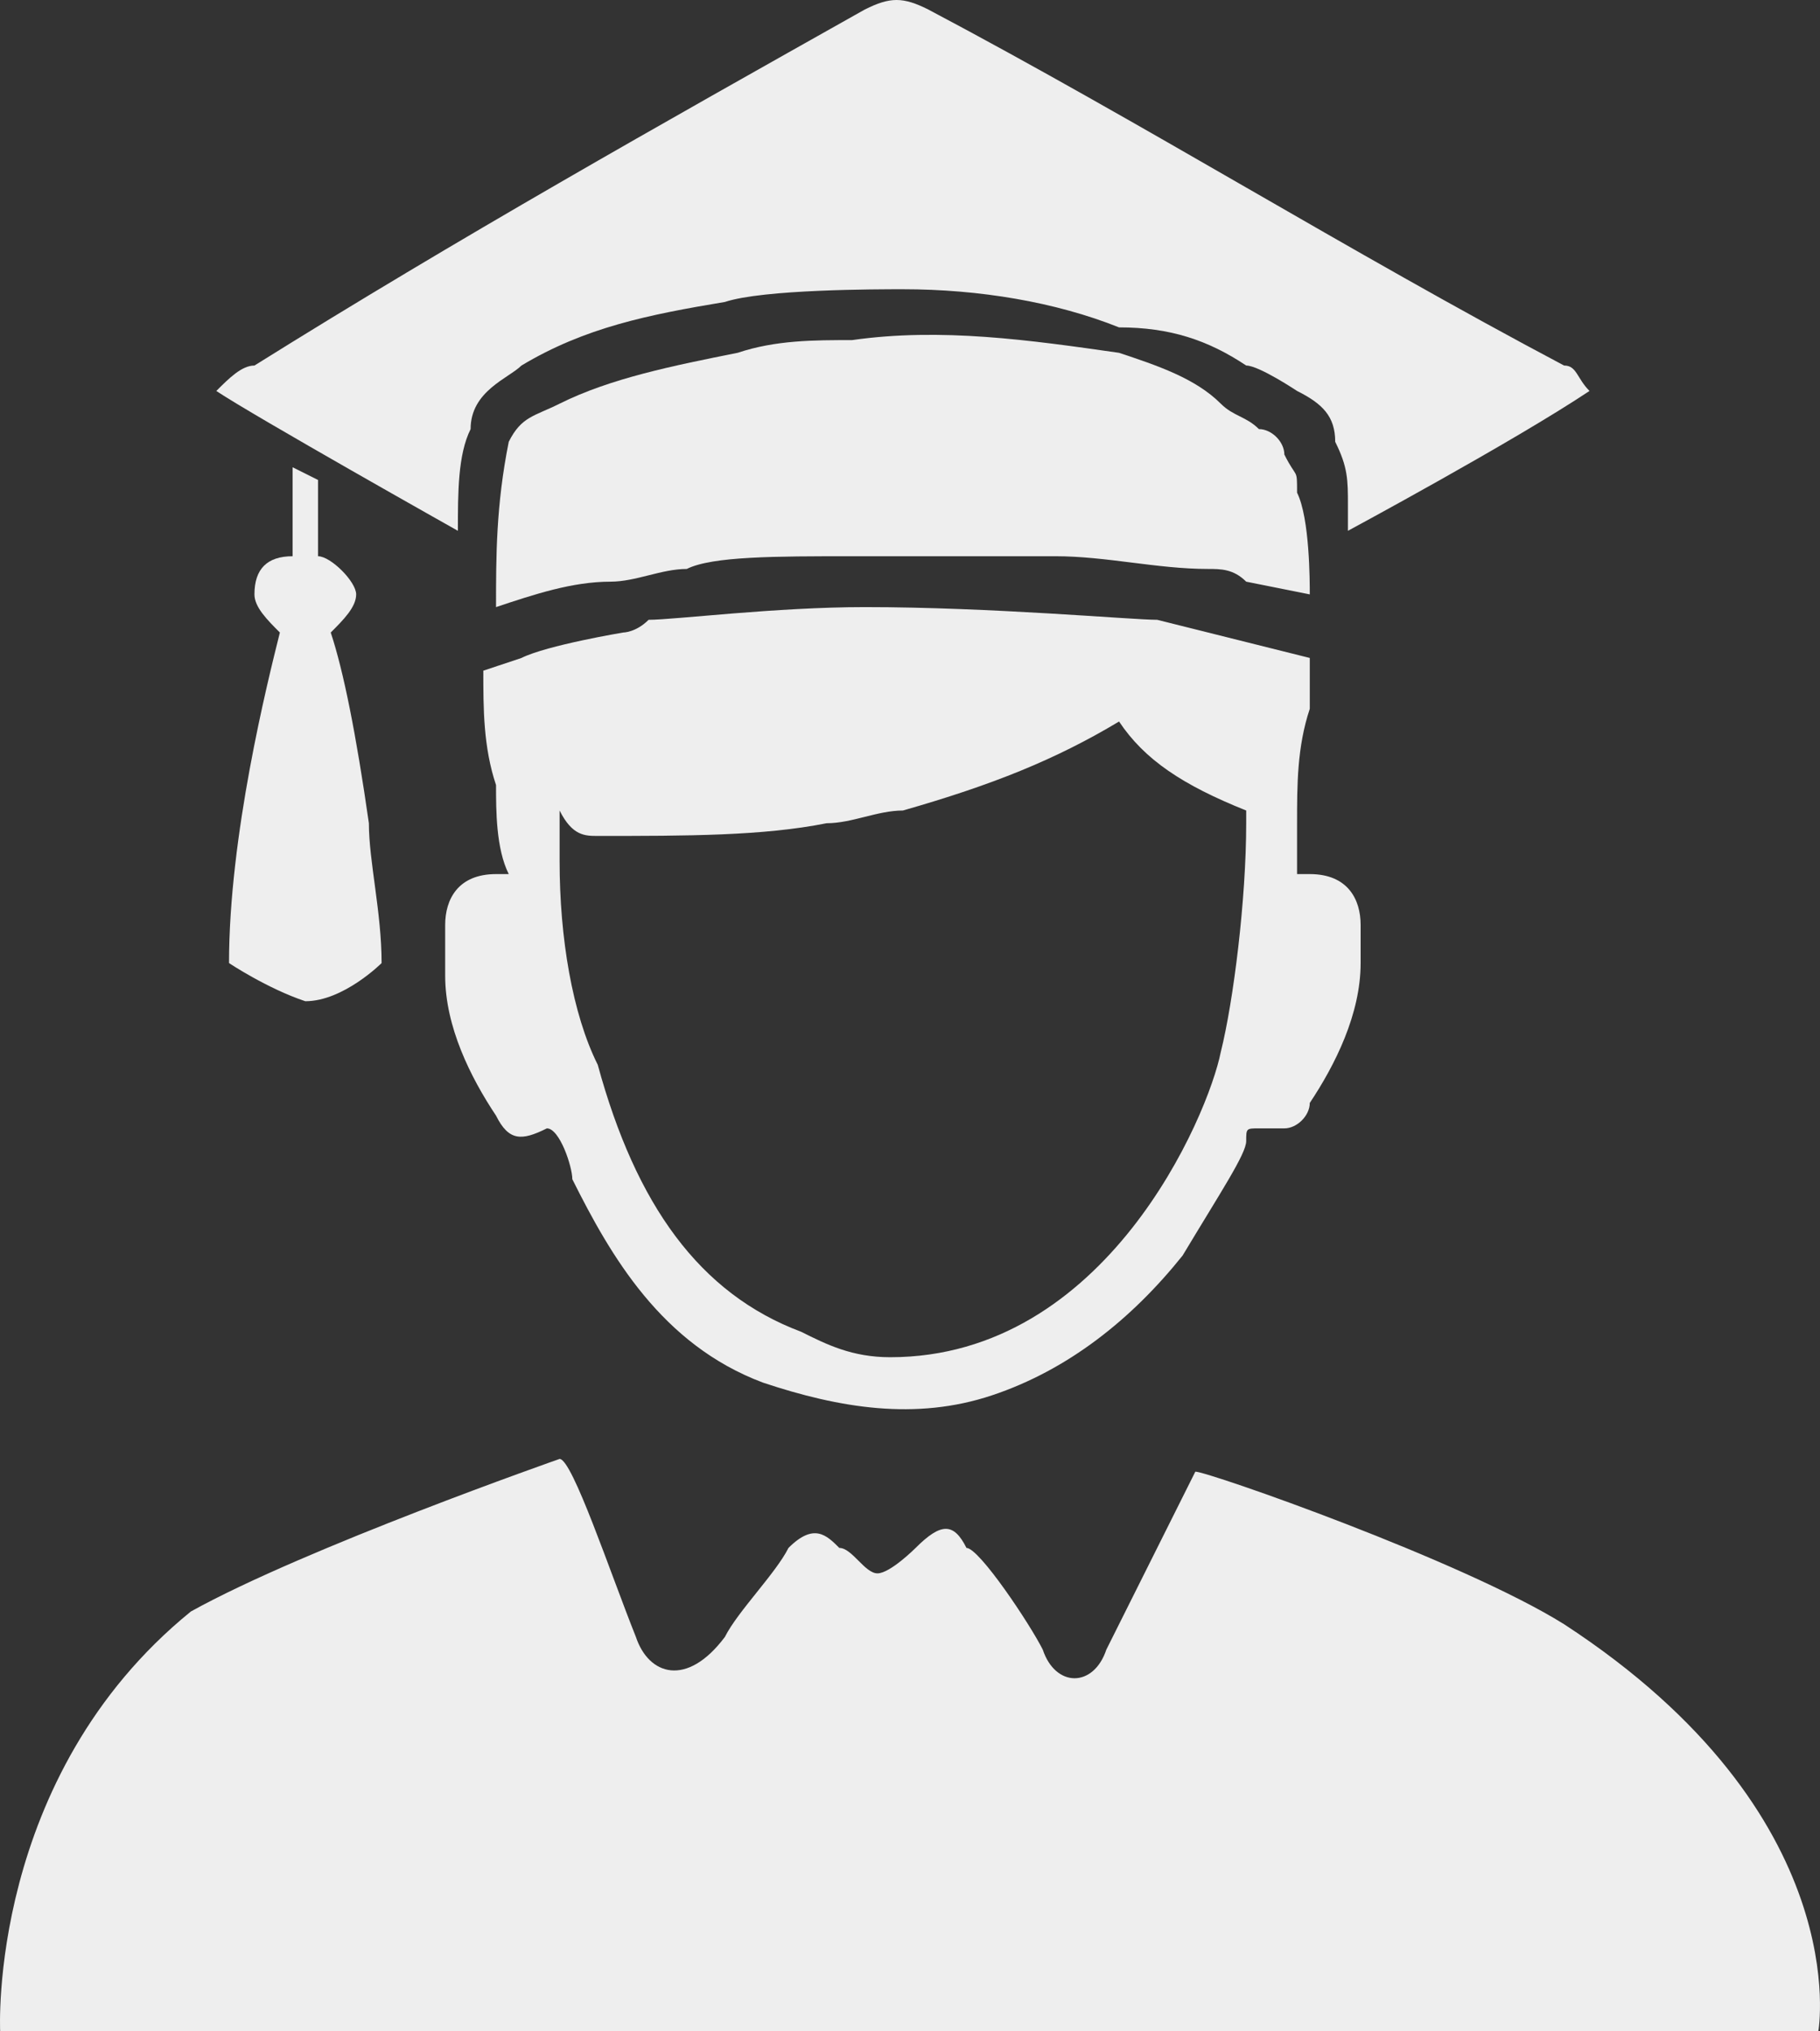 <?xml version="1.0" encoding="utf-8"?>
<!-- Generator: Adobe Illustrator 15.0.0, SVG Export Plug-In . SVG Version: 6.00 Build 0)  -->
<!DOCTYPE svg PUBLIC "-//W3C//DTD SVG 1.1//EN" "http://www.w3.org/Graphics/SVG/1.1/DTD/svg11.dtd">
<svg version="1.1" id="图层_1" xmlns="http://www.w3.org/2000/svg" xmlns:xlink="http://www.w3.org/1999/xlink" x="0px" y="0px"
	 width="715.704px" height="798.75px" viewBox="44.939 1.25 715.704 798.75" enable-background="new 44.939 1.25 715.704 798.75"
	 xml:space="preserve">
<rect x="44.939" y="1.25" width="715.704" height="798.75" fill="#333333" stroke="none"/>
<path fill="#EEEEEE" d="M195,380c0,0-15,15-30,15c-15-5-30-15-30-15c0-50,15-110,20-130c-5-5-10-10-10-15c0-10,5-15,15-15v-35l10,5
	v30c5,0,15,10,15,15s-5,10-10,15c5,15,10,40,15,75C190,340,195,360,195,380z M580,365c0-10-5-20-20-20h-5v-5v-15c0-15,0-30,5-45v-20
	l-40-10l-20-5c-10,0-65-5-115-5c-35,0-75,5-85,5c-5,5-10,5-10,5s-30,5-40,10l-15,5c0,15,0,30,5,45c0,10,0,25,5,35h-5
	c-15,0-20,10-20,20v20c0,20,10,40,20,55c5,10,10,10,20,5c5,0,10,15,10,20c15,30,35,65,75,80c30,10,60,15,90,5s55-30,75-55
	c15-25,25-40,25-45s0-5,5-5h10c5,0,10-5,10-10c10-15,20-35,20-55V365z M535,325c0,30-5,70-10,90c-5,25-45,120-130,120
	c-15,0-25-5-35-10c-40-15-65-50-80-105c-10-20-15-50-15-80v-20c5,10,10,10,15,10c35,0,65,0,90-5c10,0,20-5,30-5c35-10,60-20,85-35
	c10,15,25,25,50,35V325z"/>
<path fill="#EEEEEE" d="M555,195c0-10,0-5-5-15c0-5-5-10-10-10c-5-5-10-5-15-10c-10-10-25-15-40-20c-35-5-70-10-105-5
	c-15,0-30,0-45,5c-25,5-50,10-70,20c-10,5-15,5-20,15c-5,25-5,45-5,65c15-5,30-10,45-10c10,0,20-5,30-5c9.999-5,34.999-5,64.999-5
	H460c19.999,0,40,5,59.999,5C525,225,530,225,535,230l25,5C560,230,560,205,555,195z"/>
<path fill="#EEEEEE" d="M670,155c-30.001,20-95,55-95,55v-10c0-10,0-15-5-25c0-10-5.001-15-15-20c0,0-15.001-10-20-10
	c-15.001-10-30.001-15-50-15c-25-10-55.001-15-85-15c-10,0-55,0-70,5c-30,5-55,10-80,25c-5,5-20,10-20,25c-5,10-5,25-5,40
	c0,0-80-45-95-55c5-5,10-10,15-10C225,95,305,50,385,5c9.999-5,15-5,25,0c84.999,45,165,95,250,140C665,145,665,150,670,155z
	 M660,640c-40-25-140.001-60-145.001-60L480,650c-5,15-20,15-25,0c-5-10-25-40-30-40c-5.001-10-10-10-20,0c0,0-10,10-15,10
	s-10-10-15-10c-5-5-10-10-20,0c-5,10-20,25-25,35c-15,20-30,15-35,0c-10-25-25-70-30-70c0,0-100,35-145,60c-80,65-75,165-75,165h715
	C760,800,775,715,660,640L660,640z"/>
</svg>
